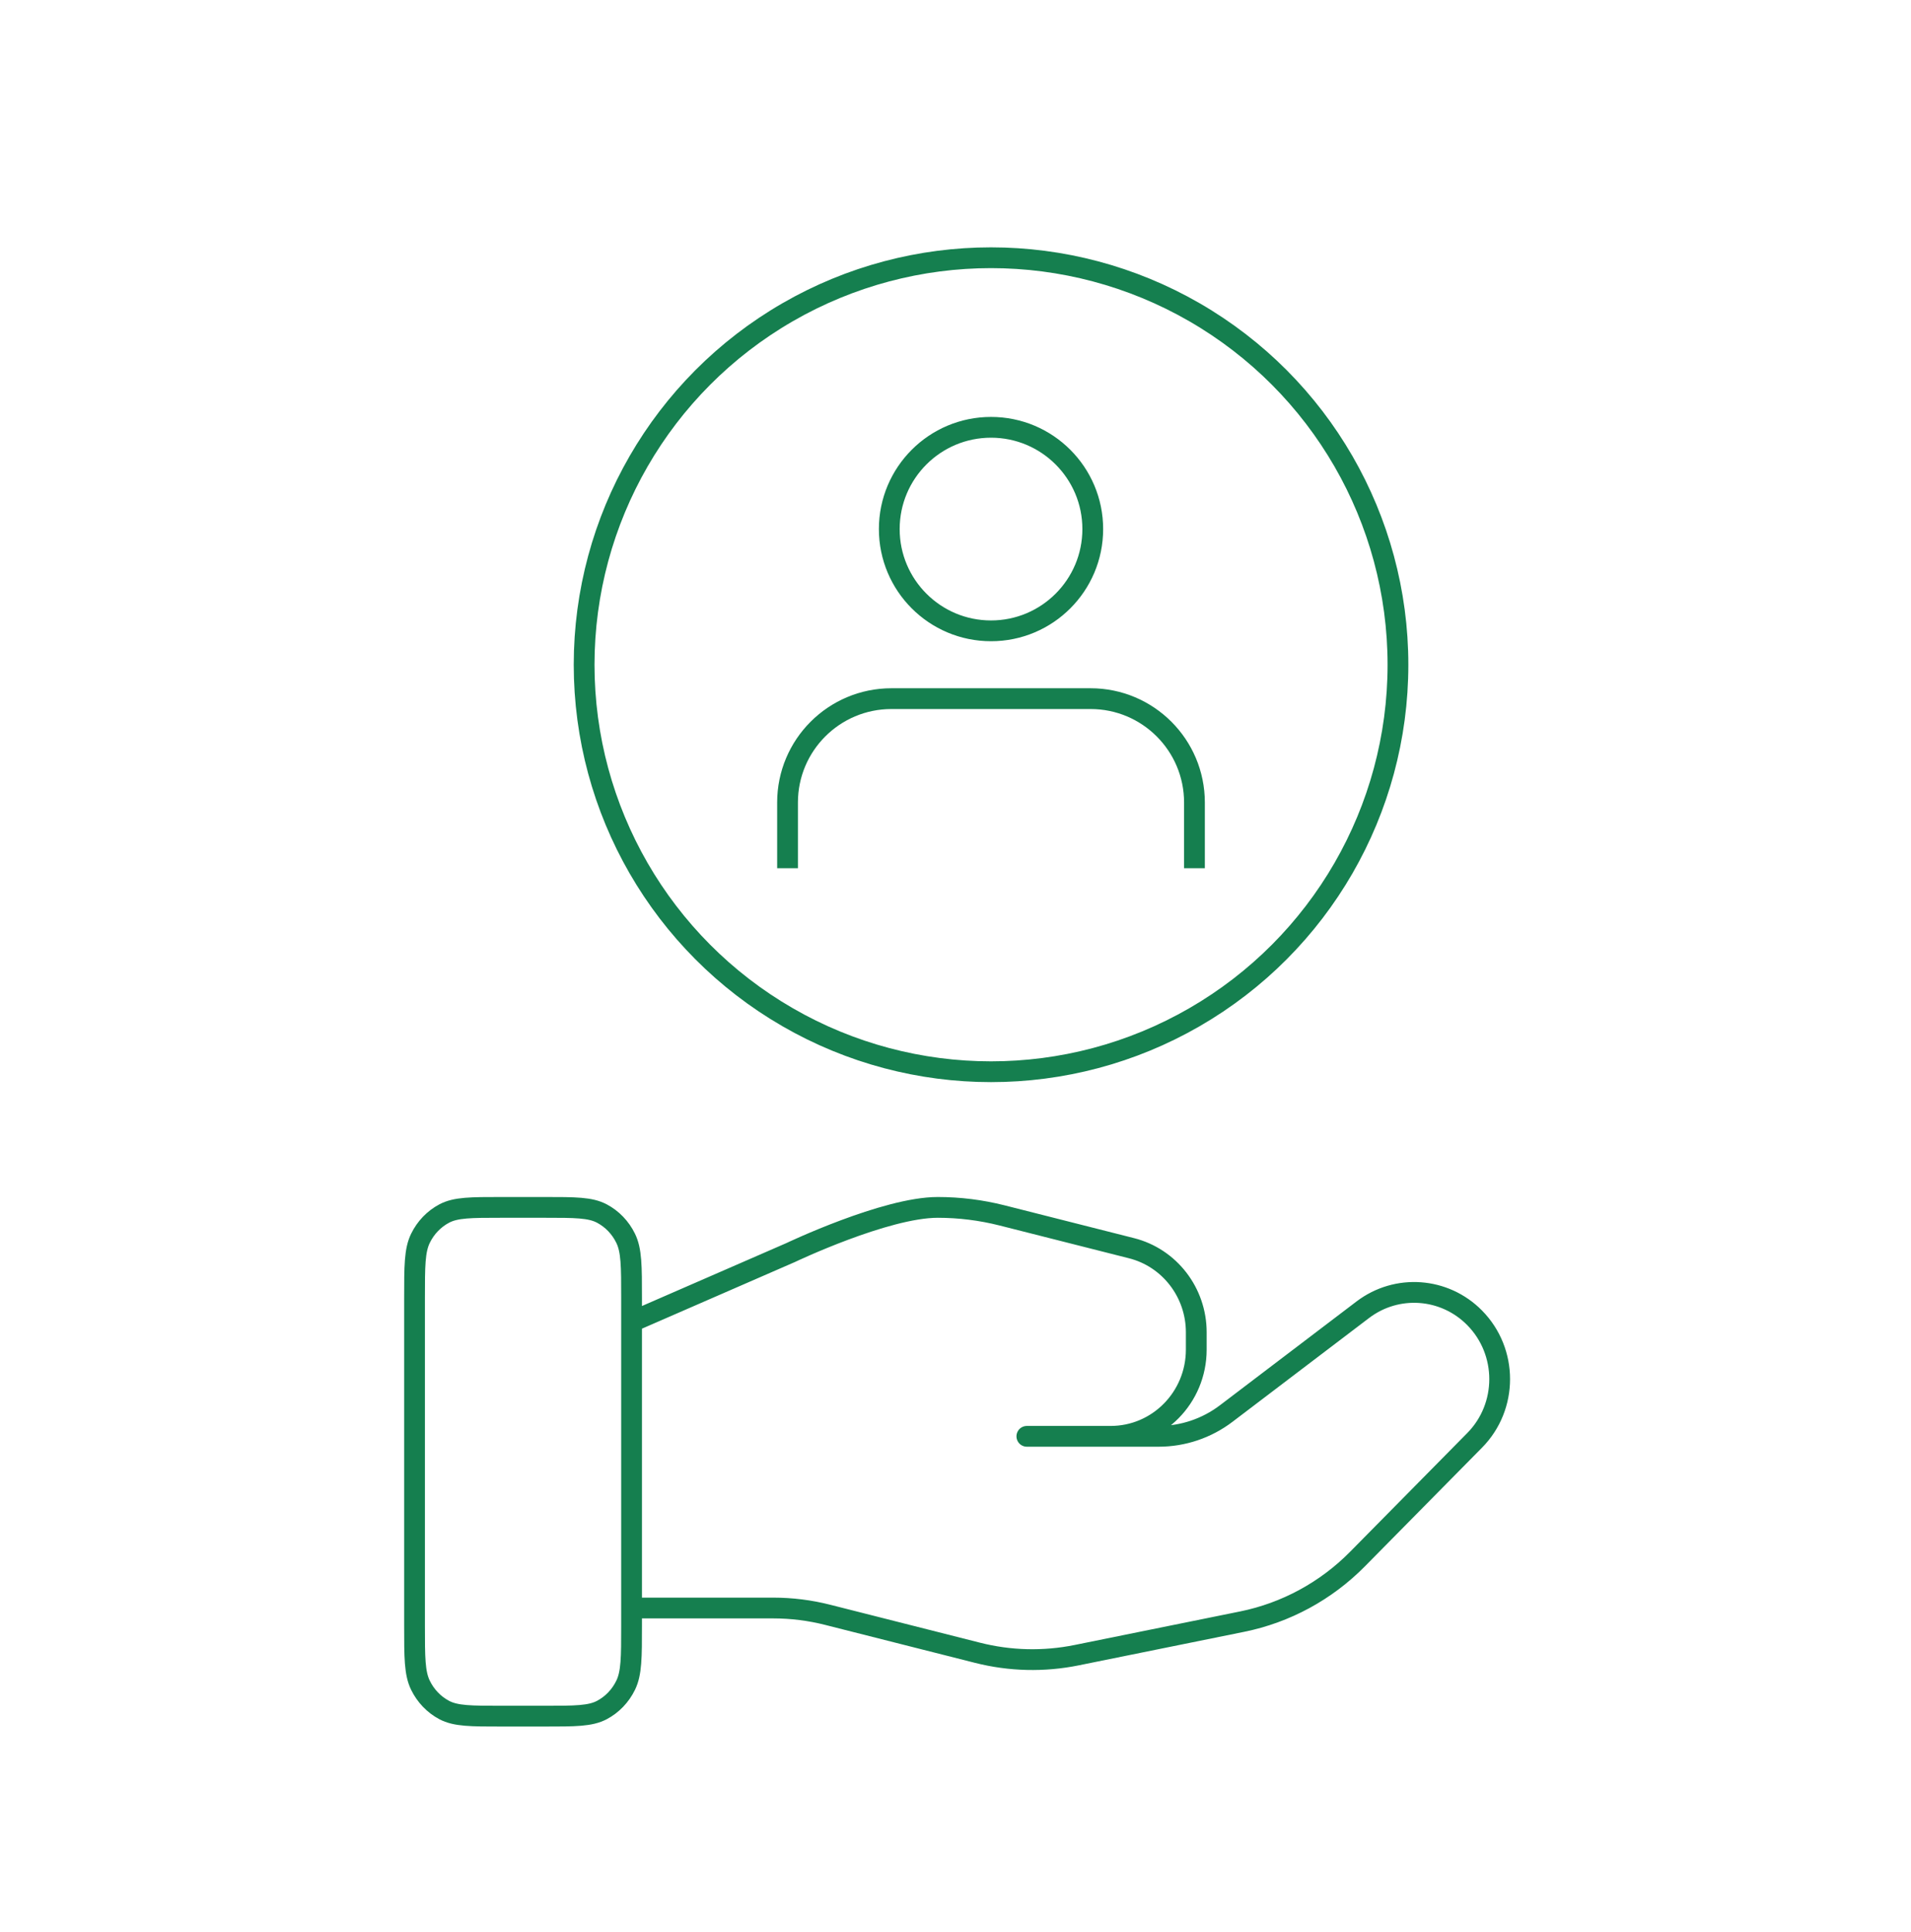 <svg width="92" height="93" viewBox="0 0 92 93" fill="none" xmlns="http://www.w3.org/2000/svg">
<path d="M30.405 77.399H37.223C38.112 77.399 38.996 77.51 39.858 77.73L47.062 79.554C48.625 79.95 50.253 79.989 51.833 79.669L59.798 78.055C61.903 77.628 63.838 76.579 65.355 75.041L70.991 69.331C72.6 67.703 72.6 65.061 70.991 63.43C69.542 61.962 67.247 61.797 65.608 63.042L59.04 68.033C58.099 68.75 56.955 69.135 55.778 69.135H49.435L53.472 69.135C55.748 69.135 57.591 67.267 57.591 64.962V64.127C57.591 62.212 56.305 60.543 54.473 60.08L48.242 58.502C47.228 58.246 46.189 58.116 45.145 58.116C42.625 58.116 38.063 60.29 38.063 60.29L30.405 63.626M19.957 62.47L19.957 78.251C19.957 79.775 19.957 80.536 20.242 81.118C20.492 81.63 20.892 82.047 21.383 82.308C21.942 82.604 22.673 82.604 24.136 82.604H26.226C27.689 82.604 28.42 82.604 28.979 82.308C29.471 82.047 29.87 81.63 30.12 81.118C30.405 80.536 30.405 79.775 30.405 78.251V62.47C30.405 60.946 30.405 60.184 30.12 59.602C29.87 59.09 29.471 58.674 28.979 58.413C28.42 58.116 27.689 58.116 26.226 58.116H24.136C22.673 58.116 21.942 58.116 21.383 58.413C20.892 58.674 20.492 59.09 20.242 59.602C19.957 60.184 19.957 60.946 19.957 62.47Z" stroke="#157F4F" stroke-linecap="round" stroke-linejoin="round"/>
<ellipse cx="47.71" cy="25.466" rx="4.898" ry="4.898" stroke="#157F4F"/>
<path d="M57.504 41.791V38.628C57.504 35.867 55.266 33.628 52.504 33.628H42.914C40.153 33.628 37.914 35.867 37.914 38.628V41.791" stroke="#157F4F"/>
<ellipse cx="47.711" cy="31.996" rx="19.59" ry="19.59" stroke="#157F4F" stroke-linecap="round" stroke-linejoin="round"/>
</svg>
